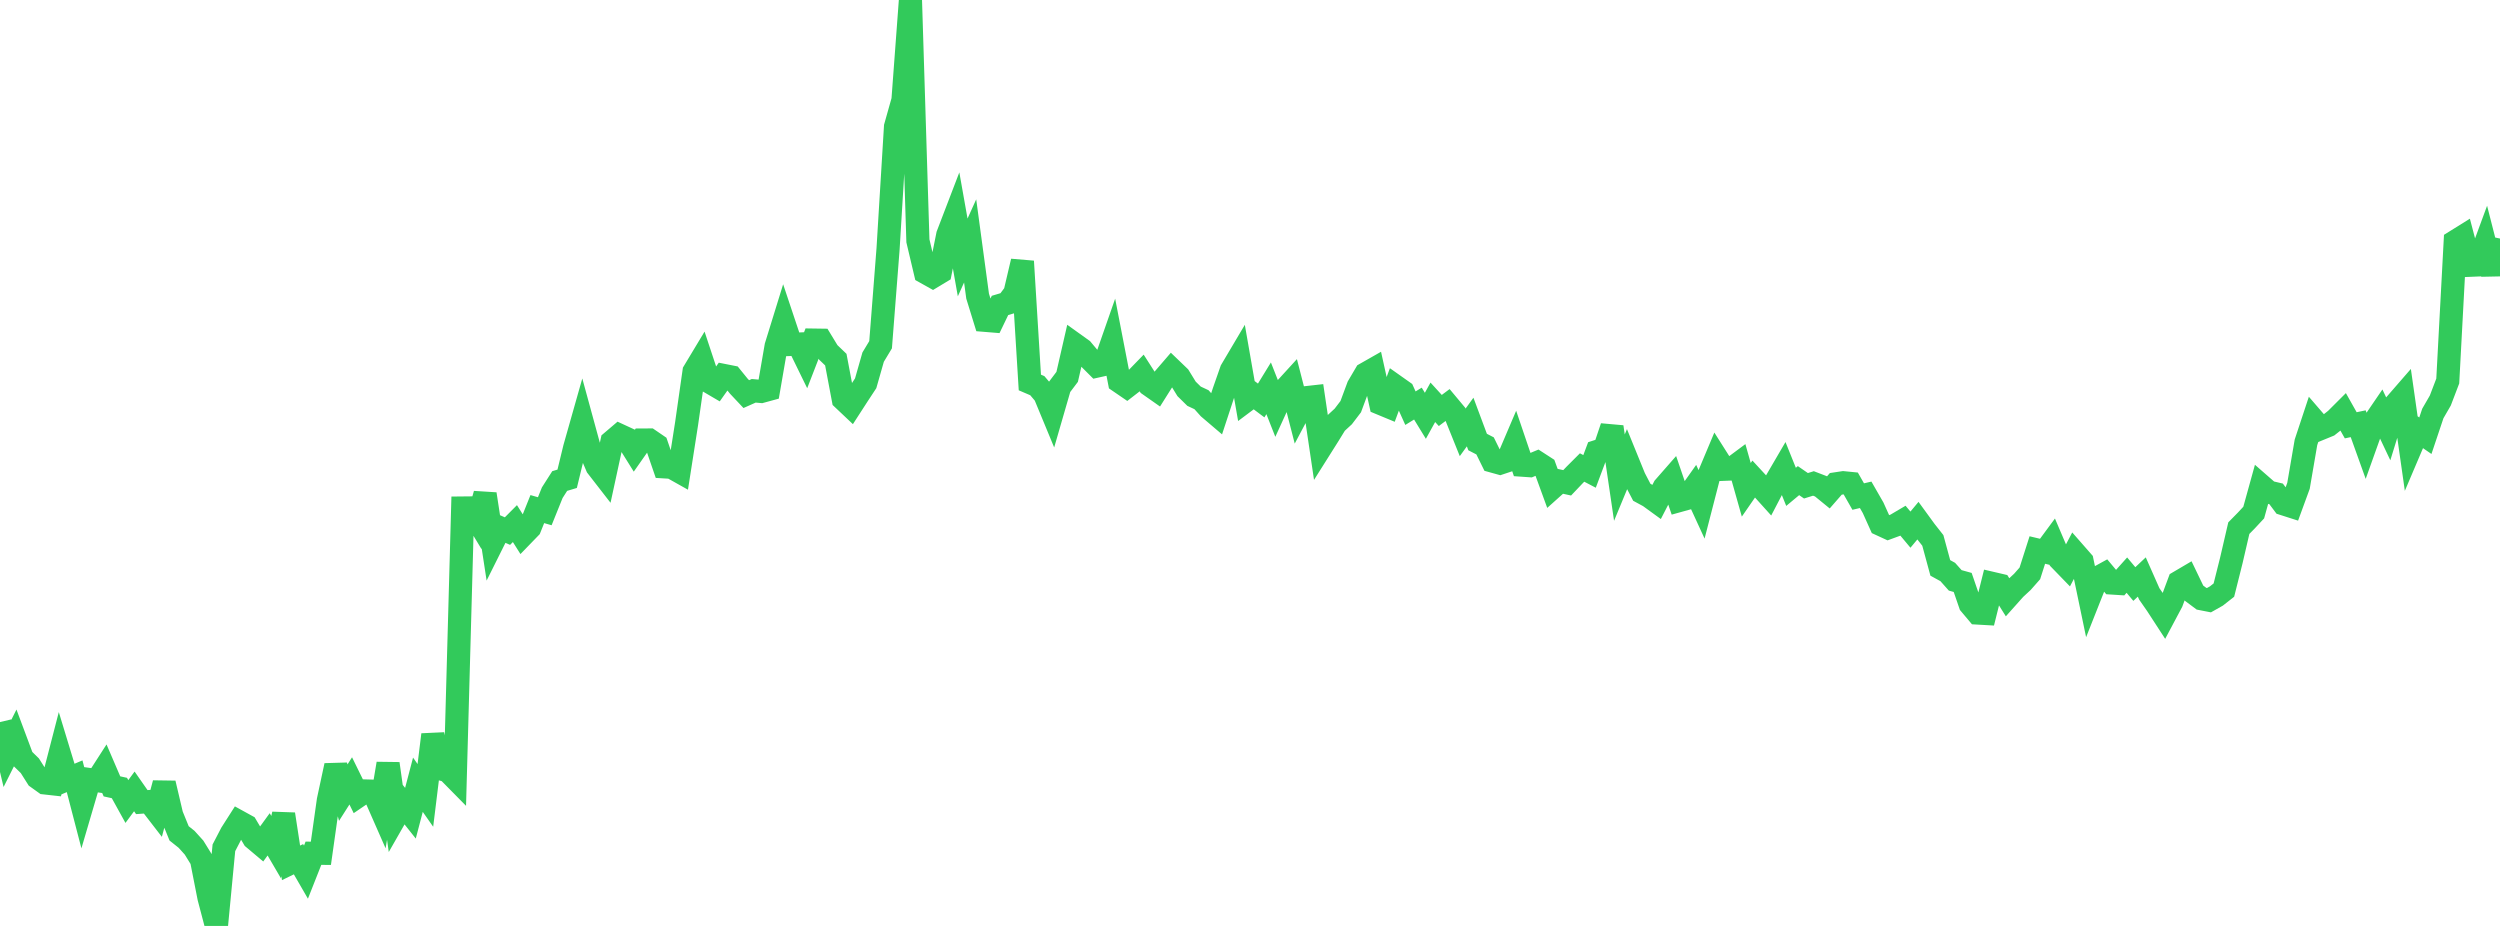 <?xml version="1.0" standalone="no"?>
<!DOCTYPE svg PUBLIC "-//W3C//DTD SVG 1.1//EN" "http://www.w3.org/Graphics/SVG/1.1/DTD/svg11.dtd">

<svg width="135" height="50" viewBox="0 0 135 50" preserveAspectRatio="none" 
  xmlns="http://www.w3.org/2000/svg"
  xmlns:xlink="http://www.w3.org/1999/xlink">


<polyline points="0.0, 38.992 0.403, 40.683 0.806, 39.878 1.209, 40.957 1.612, 41.35 2.015, 41.987 2.418, 42.276 2.821, 42.321 3.224, 40.762 3.627, 42.088 4.03, 41.918 4.433, 43.468 4.836, 42.096 5.239, 42.152 5.642, 41.526 6.045, 42.464 6.448, 42.552 6.851, 43.282 7.254, 42.736 7.657, 43.314 8.06, 43.285 8.463, 43.807 8.866, 42.297 9.269, 44.012 9.672, 45.002 10.075, 45.323 10.478, 45.769 10.881, 46.422 11.284, 48.47 11.687, 50.0 12.09, 45.782 12.493, 45.006 12.896, 44.375 13.299, 44.597 13.701, 45.271 14.104, 45.61 14.507, 45.055 14.91, 45.744 15.313, 43.967 15.716, 46.594 16.119, 46.398 16.522, 47.096 16.925, 46.075 17.328, 46.078 17.731, 43.219 18.134, 41.341 18.537, 42.802 18.94, 42.168 19.343, 42.988 19.746, 42.713 20.149, 42.724 20.552, 43.641 20.955, 41.238 21.358, 44.111 21.761, 43.406 22.164, 43.914 22.567, 42.375 22.97, 42.951 23.373, 39.673 23.776, 41.513 24.179, 41.623 24.582, 42.032 24.985, 27.433 25.388, 27.429 25.791, 28.095 26.194, 26.679 26.597, 29.311 27.0, 28.503 27.403, 28.679 27.806, 28.274 28.209, 28.913 28.612, 28.497 29.015, 27.491 29.418, 27.607 29.821, 26.607 30.224, 25.975 30.627, 25.854 31.03, 24.192 31.433, 22.769 31.836, 24.244 32.239, 25.19 32.642, 25.709 33.045, 23.848 33.448, 23.505 33.851, 23.691 34.254, 24.337 34.657, 23.762 35.06, 23.76 35.463, 24.036 35.866, 25.209 36.269, 25.233 36.672, 25.459 37.075, 22.884 37.478, 20.064 37.881, 19.394 38.284, 20.61 38.687, 20.846 39.09, 20.277 39.493, 20.357 39.896, 20.854 40.299, 21.282 40.701, 21.103 41.104, 21.139 41.507, 21.029 41.91, 18.696 42.313, 17.392 42.716, 18.598 43.119, 18.58 43.522, 19.405 43.925, 18.365 44.328, 18.371 44.731, 19.033 45.134, 19.42 45.537, 21.553 45.94, 21.934 46.343, 21.311 46.746, 20.698 47.149, 19.285 47.552, 18.616 47.955, 13.443 48.358, 6.841 48.761, 5.409 49.164, 0.0 49.567, 13.006 49.97, 14.711 50.373, 14.936 50.776, 14.693 51.179, 12.686 51.582, 11.634 51.985, 13.902 52.388, 13.009 52.791, 15.991 53.194, 17.297 53.597, 17.33 54.0, 16.493 54.403, 16.373 54.806, 15.831 55.209, 14.113 55.612, 20.654 56.015, 20.827 56.418, 21.302 56.821, 22.276 57.224, 20.884 57.627, 20.35 58.03, 18.593 58.433, 18.882 58.836, 19.363 59.239, 19.766 59.642, 19.676 60.045, 18.521 60.448, 20.602 60.851, 20.878 61.254, 20.566 61.657, 20.151 62.06, 20.78 62.463, 21.063 62.866, 20.423 63.269, 19.955 63.672, 20.342 64.075, 20.999 64.478, 21.395 64.881, 21.584 65.284, 22.034 65.687, 22.377 66.09, 21.15 66.493, 19.996 66.896, 19.315 67.299, 21.624 67.701, 21.323 68.104, 21.626 68.507, 20.968 68.91, 21.991 69.313, 21.108 69.716, 20.667 70.119, 22.236 70.522, 21.476 70.925, 21.431 71.328, 24.154 71.731, 23.515 72.134, 22.86 72.537, 22.488 72.94, 21.959 73.343, 20.872 73.746, 20.186 74.149, 19.957 74.552, 21.784 74.955, 21.951 75.358, 20.863 75.761, 21.148 76.164, 22.042 76.567, 21.794 76.97, 22.453 77.373, 21.724 77.776, 22.166 78.179, 21.865 78.582, 22.348 78.985, 23.348 79.388, 22.79 79.791, 23.87 80.194, 24.078 80.597, 24.897 81.0, 25.009 81.403, 24.875 81.806, 23.93 82.209, 25.119 82.612, 25.147 83.015, 24.979 83.418, 25.24 83.821, 26.345 84.224, 25.984 84.627, 26.072 85.03, 25.648 85.433, 25.245 85.836, 25.456 86.239, 24.381 86.642, 24.251 87.045, 23.055 87.448, 25.792 87.851, 24.818 88.254, 25.808 88.657, 26.583 89.06, 26.801 89.463, 27.094 89.866, 26.311 90.269, 25.851 90.672, 27.03 91.075, 26.918 91.478, 26.349 91.881, 27.226 92.284, 25.663 92.687, 24.704 93.09, 25.341 93.493, 25.325 93.896, 25.025 94.299, 26.45 94.701, 25.868 95.104, 26.304 95.507, 26.751 95.91, 25.979 96.313, 25.288 96.716, 26.29 97.119, 25.954 97.522, 26.232 97.925, 26.106 98.328, 26.261 98.731, 26.59 99.134, 26.128 99.537, 26.067 99.94, 26.107 100.343, 26.814 100.746, 26.72 101.149, 27.422 101.552, 28.318 101.955, 28.504 102.358, 28.356 102.761, 28.118 103.164, 28.601 103.567, 28.117 103.97, 28.67 104.373, 29.182 104.776, 30.666 105.179, 30.888 105.582, 31.34 105.985, 31.452 106.388, 32.624 106.791, 33.103 107.194, 33.126 107.597, 31.508 108.0, 31.602 108.403, 32.245 108.806, 31.794 109.209, 31.42 109.612, 30.963 110.015, 29.701 110.418, 29.797 110.821, 29.251 111.224, 30.196 111.627, 30.612 112.03, 29.848 112.433, 30.308 112.836, 32.24 113.239, 31.221 113.642, 31 114.045, 31.482 114.448, 31.508 114.851, 31.057 115.254, 31.538 115.657, 31.158 116.06, 32.069 116.463, 32.648 116.866, 33.268 117.269, 32.51 117.672, 31.429 118.075, 31.192 118.478, 32.03 118.881, 32.331 119.284, 32.41 119.687, 32.182 120.09, 31.865 120.493, 30.259 120.896, 28.52 121.299, 28.11 121.701, 27.678 122.104, 26.222 122.507, 26.574 122.91, 26.669 123.313, 27.207 123.716, 27.336 124.119, 26.234 124.522, 23.886 124.925, 22.668 125.328, 23.136 125.731, 22.971 126.134, 22.653 126.537, 22.251 126.94, 22.966 127.343, 22.881 127.746, 24.004 128.149, 22.875 128.552, 22.284 128.955, 23.135 129.358, 21.83 129.761, 21.366 130.164, 24.198 130.567, 23.251 130.97, 23.529 131.373, 22.327 131.776, 21.63 132.179, 20.575 132.582, 13.039 132.985, 12.788 133.388, 14.324 133.791, 14.307 134.194, 13.213 134.597, 14.792 135.0, 12.881" fill="none" stroke="#32ca5b" stroke-width="1.25"/>

</svg>